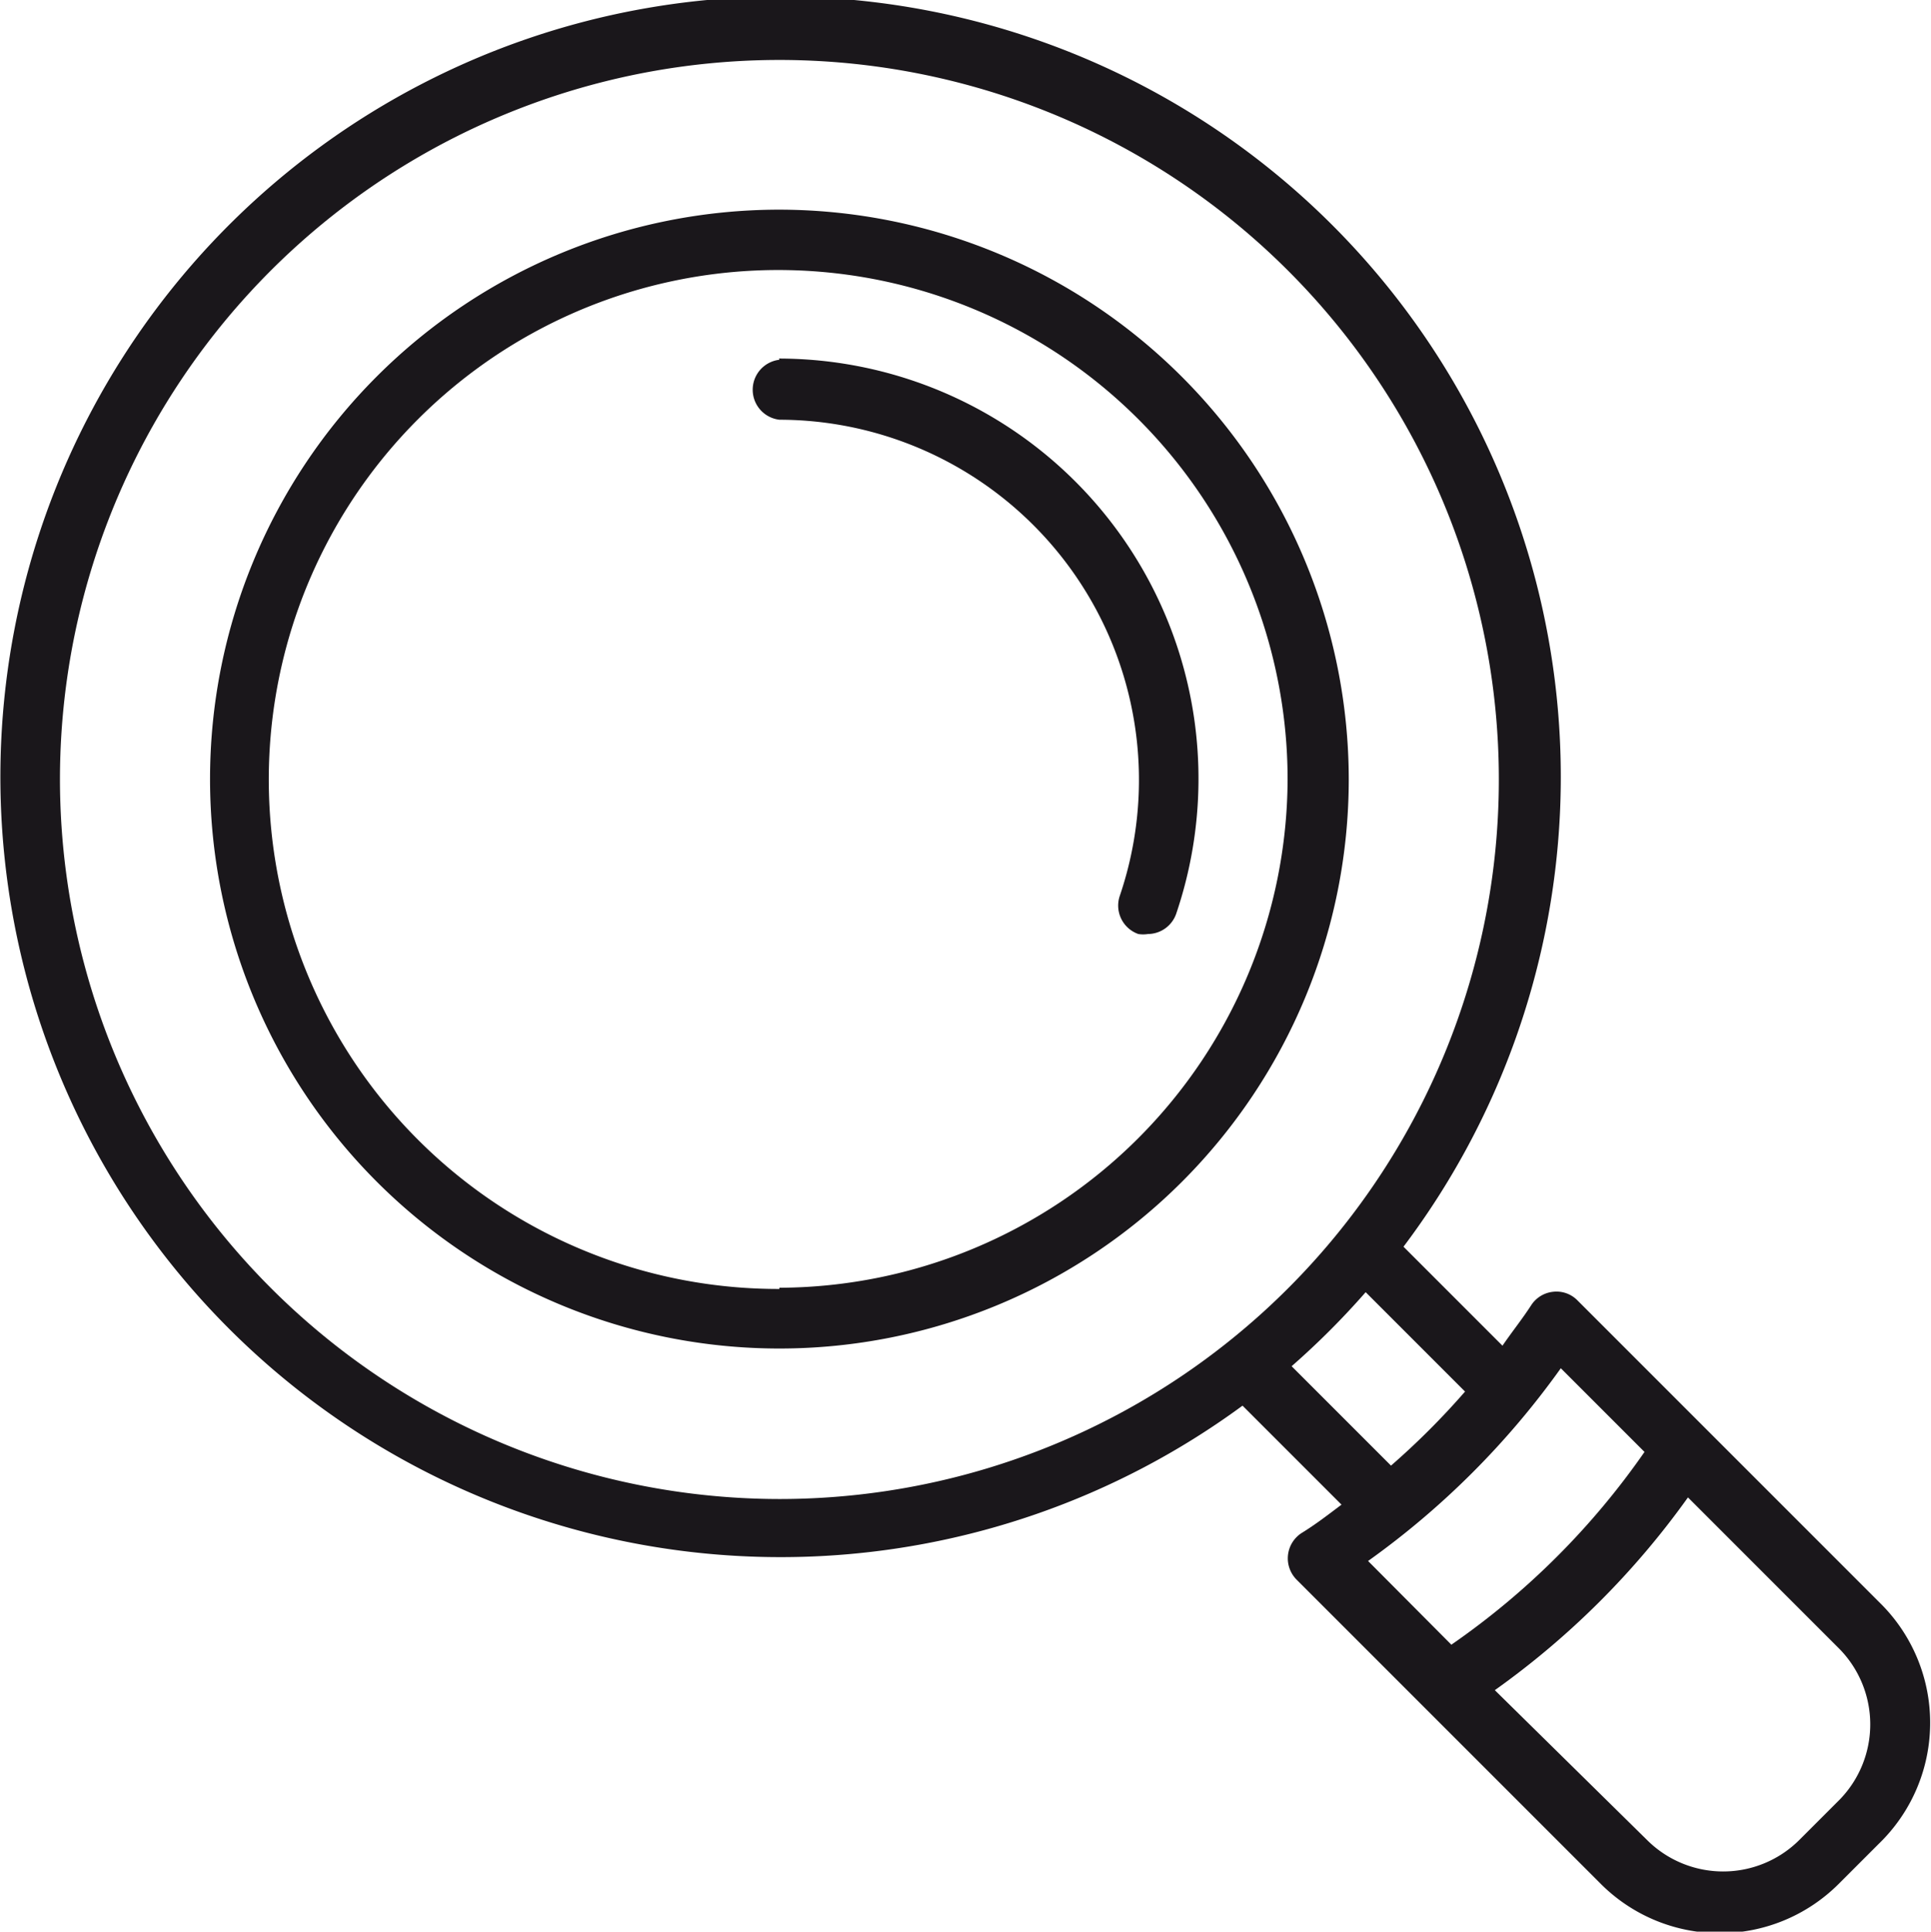 <svg xmlns="http://www.w3.org/2000/svg" viewBox="0 0 47.99 48"><title>资源 5</title><path d="M46.77,39.88,39.2,32.31a.73.73,0,0,0-.6-.21.74.74,0,0,0-.55.34c-.22.34-.47.65-.71,1l-2.46-2.46a19.39,19.39,0,1,0-4,3.95l2.46,2.46c-.32.24-.64.49-1,.71a.75.75,0,0,0-.12,1.15l7.57,7.57a4.18,4.18,0,0,0,5.9,0l1-1A4.18,4.18,0,0,0,46.77,39.88ZM1.49,19.37A17.88,17.88,0,1,1,19.37,37.25,17.9,17.9,0,0,1,1.49,19.37ZM32.1,33.95a19.57,19.57,0,0,0,1.84-1.84l2.47,2.47a18.87,18.87,0,0,1-1.84,1.84Zm6.69.05,2.08,2.08a19,19,0,0,1-4.8,4.79L34,38.79A20.51,20.51,0,0,0,38.79,34Zm6.93,10.72-1,1a2.68,2.68,0,0,1-3.79,0L37.15,42a20.48,20.48,0,0,0,4.8-4.79l3.77,3.77A2.68,2.68,0,0,1,45.72,44.72Z" fill="#1a171b"/><path d="M19.37,5.21A14.15,14.15,0,1,0,33.52,19.37,14.17,14.17,0,0,0,19.37,5.21Zm0,26.82A12.66,12.66,0,1,1,32,19.37,12.68,12.68,0,0,1,19.37,32Z" fill="#1a171b"/><path d="M19.37,8.94a.75.75,0,0,0,0,1.49,8.95,8.95,0,0,1,8.46,11.83.75.75,0,0,0,.46.95.77.77,0,0,0,.24,0,.75.75,0,0,0,.7-.5,10.44,10.44,0,0,0-9.87-13.8Z" fill="#1a171b"/></svg>